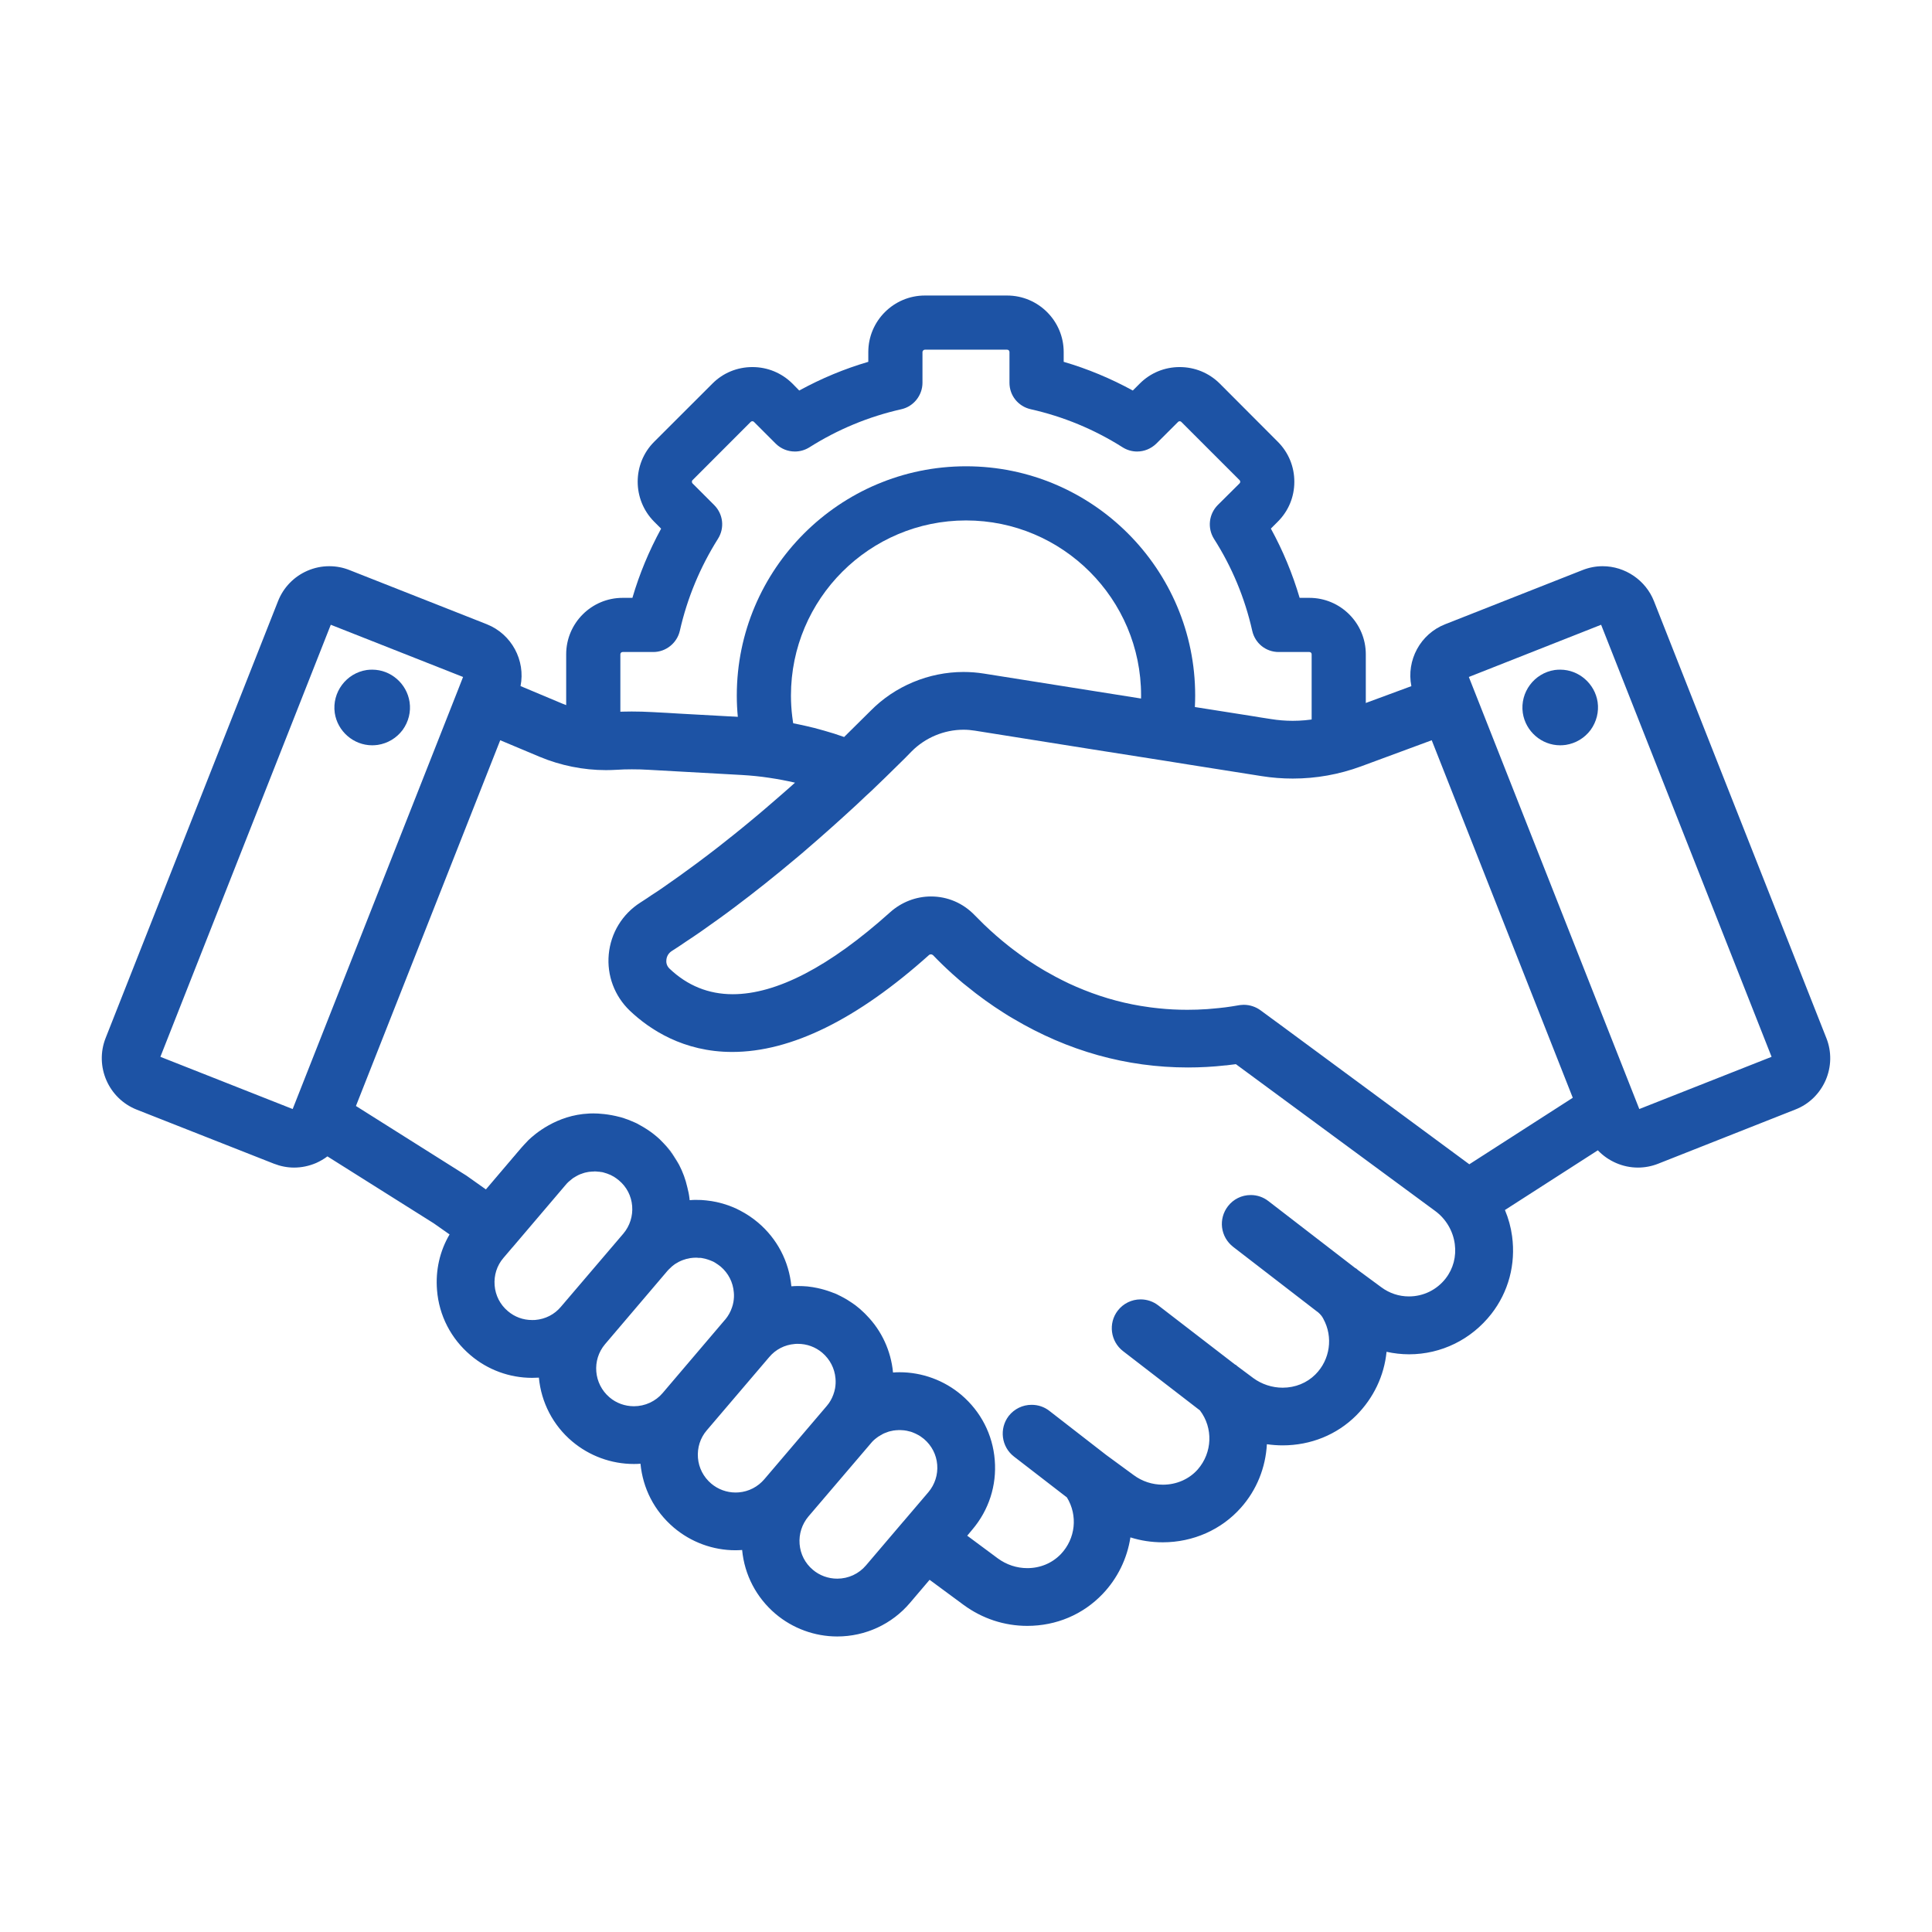 <?xml version="1.0" encoding="UTF-8"?>
<svg id="Layer_1" xmlns="http://www.w3.org/2000/svg" version="1.1" viewBox="0 0 1080 1080">
  <!-- Generator: Adobe Illustrator 29.7.1, SVG Export Plug-In . SVG Version: 2.1.1 Build 8)  -->
  <g id="g559">
    <g id="g597">
      <g id="path599">
        <path d="M389.892,703.065c-.339-.039-.678-.039-1.018-.039-.49,0-.943.039-1.433.075-.075,0-.151,0-.226.039.641-.039,1.207-.075,1.885-.075.34,0,.641,0,.98.037l-.189-.037ZM393.059,703.365h-.226c.189.039.415.077.603.114l-.377-.114Z" fill="#1d53a5"/>
      </g>
    </g>
    <g id="g601">
      <g id="path603">
        <path d="M685.15,595.556h-.075v.039c.189,0,.415-.039.641-.075-.188,0-.377.037-.566.037Z" fill="#1d53a5"/>
      </g>
    </g>
    <g id="g605">
      <g id="path607">
        <path d="M392.682,703.328l.037.037h.113c-.038-.037-.113-.037-.151-.037ZM392.682,703.328l.037.037h.113c-.038-.037-.113-.037-.151-.037ZM392.682,703.328l.037.037h.113c-.038-.037-.113-.037-.151-.037ZM469.796,724.482c.377.19.717.377,1.056.565v-.037c-.339-.151-.679-.339-1.056-.528ZM469.796,724.482c.377.19.717.377,1.056.565v-.037c-.339-.151-.679-.339-1.056-.528ZM392.682,703.328l.037.037h.113c-.038-.037-.113-.037-.151-.037ZM392.682,703.328l.037.037h.113c-.038-.037-.113-.037-.151-.037ZM469.796,724.482c.377.19.717.377,1.056.565v-.037c-.339-.151-.679-.339-1.056-.528ZM469.796,724.482c.377.19.717.377,1.056.565v-.037c-.339-.151-.679-.339-1.056-.528ZM392.682,703.328l.037.037h.113c-.038-.037-.113-.037-.151-.037ZM392.682,703.328l.037.037h.113c-.038-.037-.113-.037-.151-.037ZM469.796,724.482c.377.19.717.377,1.056.565v-.037c-.339-.151-.679-.339-1.056-.528ZM469.796,724.482c.377.19.717.377,1.056.565v-.037c-.339-.151-.679-.339-1.056-.528ZM392.682,703.328l.037.037h.113c-.038-.037-.113-.037-.151-.037ZM392.682,703.328l.037.037h.113c-.038-.037-.113-.037-.151-.037ZM469.796,724.482c.377.19.717.377,1.056.565v-.037c-.339-.151-.679-.339-1.056-.528ZM469.796,724.482c.377.19.717.377,1.056.565v-.037c-.339-.151-.679-.339-1.056-.528ZM392.682,703.328l.037.037h.113c-.038-.037-.113-.037-.151-.037ZM392.682,703.328l.037.037h.113c-.038-.037-.113-.037-.151-.037ZM469.796,724.482c.377.19.717.377,1.056.565v-.037c-.339-.151-.679-.339-1.056-.528ZM469.796,724.482c.377.19.717.377,1.056.565v-.037c-.339-.151-.679-.339-1.056-.528ZM392.682,703.328l.037.037h.113c-.038-.037-.113-.037-.151-.037ZM392.682,703.328l.037.037h.113c-.038-.037-.113-.037-.151-.037ZM469.796,724.482c.377.19.717.377,1.056.565v-.037c-.339-.151-.679-.339-1.056-.528ZM469.796,724.482c.377.19.717.377,1.056.565v-.037c-.339-.151-.679-.339-1.056-.528ZM392.682,703.328l.037.037h.113c-.038-.037-.113-.037-.151-.037ZM392.682,703.328l.037.037h.113c-.038-.037-.113-.037-.151-.037ZM469.796,724.482c.377.19.717.377,1.056.565v-.037c-.339-.151-.679-.339-1.056-.528ZM469.796,724.482c.377.19.717.377,1.056.565v-.037c-.339-.151-.679-.339-1.056-.528ZM392.682,703.328l.037.037h.113c-.038-.037-.113-.037-.151-.037ZM392.682,703.328l.037.037h.113c-.038-.037-.113-.037-.151-.037ZM469.796,724.482c.377.19.717.377,1.056.565v-.037c-.339-.151-.679-.339-1.056-.528ZM469.796,724.482c.377.19.717.377,1.056.565v-.037c-.339-.151-.679-.339-1.056-.528ZM392.682,703.328l.037.037h.113c-.038-.037-.113-.037-.151-.037ZM392.682,703.328l.037.037h.113c-.038-.037-.113-.037-.151-.037ZM469.796,724.482c.377.19.717.377,1.056.565v-.037c-.339-.151-.679-.339-1.056-.528ZM469.796,724.482c.377.19.717.377,1.056.565v-.037c-.339-.151-.679-.339-1.056-.528ZM392.682,703.328l.037.037h.113c-.038-.037-.113-.037-.151-.037ZM392.682,703.328l.037.037h.113c-.038-.037-.113-.037-.151-.037ZM469.796,724.482c.377.19.717.377,1.056.565v-.037c-.339-.151-.679-.339-1.056-.528ZM392.682,703.328l.037.037h.113c-.038-.037-.113-.037-.151-.037ZM469.796,724.482c.377.19.717.377,1.056.565v-.037c-.339-.151-.679-.339-1.056-.528ZM469.796,724.482c.377.19.717.377,1.056.565v-.037c-.339-.151-.679-.339-1.056-.528ZM392.682,703.328l.037.037h.113c-.038-.037-.113-.037-.151-.037ZM392.682,703.328l.037.037h.113c-.038-.037-.113-.037-.151-.037ZM469.796,724.482c.377.19.717.377,1.056.565v-.037c-.339-.151-.679-.339-1.056-.528ZM469.796,724.482c.377.19.717.377,1.056.565v-.037c-.339-.151-.679-.339-1.056-.528ZM392.682,703.328l.037.037h.113c-.038-.037-.113-.037-.151-.037ZM392.682,703.328l.037.037h.113c-.038-.037-.113-.037-.151-.037ZM469.796,724.482c.377.19.717.377,1.056.565v-.037c-.339-.151-.679-.339-1.056-.528ZM469.796,724.482c.377.19.717.377,1.056.565v-.037c-.339-.151-.679-.339-1.056-.528ZM392.682,703.328l.037.037h.113c-.038-.037-.113-.037-.151-.037ZM392.682,703.328l.037.037h.113c-.038-.037-.113-.037-.151-.037ZM469.796,724.482c.377.19.717.377,1.056.565v-.037c-.339-.151-.679-.339-1.056-.528ZM469.796,724.482c.377.19.717.377,1.056.565v-.037c-.339-.151-.679-.339-1.056-.528ZM392.682,703.328l.037.037h.113c-.038-.037-.113-.037-.151-.037ZM392.682,703.328l.037.037h.113c-.038-.037-.113-.037-.151-.037ZM469.796,724.482c.377.19.717.377,1.056.565v-.037c-.339-.151-.679-.339-1.056-.528ZM469.796,724.482c.377.19.717.377,1.056.565v-.037c-.339-.151-.679-.339-1.056-.528ZM392.682,703.328l.037.037h.113c-.038-.037-.113-.037-.151-.037ZM392.682,703.328l.037.037h.113c-.038-.037-.113-.037-.151-.037ZM469.796,724.482c.377.19.717.377,1.056.565v-.037c-.339-.151-.679-.339-1.056-.528ZM469.796,724.482c.377.19.717.377,1.056.565v-.037c-.339-.151-.679-.339-1.056-.528ZM392.682,703.328l.037.037h.113c-.038-.037-.113-.037-.151-.037ZM392.682,703.328l.037.037h.113c-.038-.037-.113-.037-.151-.037ZM469.796,724.482c.377.19.717.377,1.056.565v-.037c-.339-.151-.679-.339-1.056-.528ZM469.796,724.482c.377.19.717.377,1.056.565v-.037c-.339-.151-.679-.339-1.056-.528ZM392.682,703.328l.037.037h.113c-.038-.037-.113-.037-.151-.037ZM392.682,703.328l.037.037h.113c-.038-.037-.113-.037-.151-.037ZM469.796,724.482c.377.19.717.377,1.056.565v-.037c-.339-.151-.679-.339-1.056-.528ZM469.796,724.482c.377.19.717.377,1.056.565v-.037c-.339-.151-.679-.339-1.056-.528ZM392.682,703.328l.037.037h.113c-.038-.037-.113-.037-.151-.037ZM392.682,703.328l.037.037h.113c-.038-.037-.113-.037-.151-.037ZM469.796,724.482c.377.19.717.377,1.056.565v-.037c-.339-.151-.679-.339-1.056-.528ZM469.796,724.482c.377.19.717.377,1.056.565v-.037c-.339-.151-.679-.339-1.056-.528ZM392.682,703.328l.037.037h.113c-.038-.037-.113-.037-.151-.037ZM392.682,703.328l.037.037h.113c-.038-.037-.113-.037-.151-.037Z" fill="#1d53a5"/>
        <path d="M378.052,648.424c-.641-1.055-1.32-2.149-2.036-3.206-.415-.641-.867-1.282-1.32-1.885-.302-.414-.641-.829-.98-1.206-.905-1.131-1.848-2.187-2.866-3.167,4.638,4.94,7.24,9.69,8.786,12.217-.49-.943-1.018-1.885-1.583-2.753ZM378.052,648.424c-.641-1.055-1.32-2.149-2.036-3.206-.415-.641-.867-1.282-1.32-1.885-.302-.414-.641-.829-.98-1.206-.905-1.131-1.848-2.187-2.866-3.167,4.638,4.94,7.24,9.69,8.786,12.217-.49-.943-1.018-1.885-1.583-2.753Z" fill="#1d53a5"/>
        <path d="M359.046,629.684c-.189-.114-.377-.19-.565-.302.377.188.716.414,1.093.641-.151-.112-.339-.226-.528-.339ZM359.046,629.684c-.189-.114-.377-.19-.565-.302.377.188.716.414,1.093.641-.151-.112-.339-.226-.528-.339Z" fill="#1d53a5"/>
        <path d="M1020.945,580.285l-59.24-150.079-37.143-94.198c-4.6-11.651-16.102-19.495-28.658-19.495-3.921,0-7.692.755-11.313,2.187l-76.699,30.242c-13.99,5.468-21.796,20.211-18.93,34.617l-39.405,14.555c-8.598,3.167-17.686,4.826-26.924,4.826-4.11,0-8.183-.339-12.143-.98l-5.845-.906-5.053-.829-40.197-6.336-5.581-.867-.189-.037-103.585-16.442c-3.771-.602-7.579-.904-11.426-.904-19.42,0-38.388,7.919-51.924,21.682-4.186,4.185-9.163,9.125-14.82,14.669-3.658-1.32-7.467-2.526-11.275-3.583-1.885-.528-3.771-1.057-5.656-1.547h-.037c-5.468-1.357-10.973-2.526-16.554-3.43-7.202-1.208-14.518-2.036-21.833-2.489l-36.955-2.036-6.184-.377-8.447-.453c-4.073-.225-8.07-.339-11.803-.339-3.544,0-7.051.114-10.445.302-1.32.114-2.678.151-4.035.151-8.296,0-16.743-1.734-24.398-4.901l-23.266-9.768c2.866-14.329-4.977-29.073-18.892-34.578l-76.661-30.242c-3.658-1.471-7.466-2.187-11.388-2.187-4.224,0-8.334.867-12.255,2.565-7.504,3.281-13.349,9.315-16.366,16.969l-96.383,244.239c-6.222,15.8,1.584,33.75,17.384,40.008l76.661,30.206c3.695,1.432,7.466,2.187,11.313,2.187,4.223,0,8.334-.869,12.331-2.565,2.262-1.018,4.412-2.263,6.297-3.695l59.429,37.407,8.861,6.222c-5.505,9.352-7.918,20.099-7.013,31.148,1.131,14.214,7.805,27.112,18.703,36.35,9.578,8.182,21.833,12.671,34.428,12.671,1.282,0,2.602-.039,3.809-.114,1.282,13.802,7.919,26.661,18.591,35.635,9.653,8.146,21.908,12.631,34.503,12.631,1.207,0,2.489-.037,3.695-.149.679,6.899,2.564,13.386,5.619,19.344,3.168,6.185,7.542,11.69,12.972,16.328,9.691,8.219,21.946,12.706,34.503,12.706,1.282,0,2.488-.074,3.733-.151,1.32,13.953,7.956,26.586,18.628,35.674,9.616,8.144,21.871,12.67,34.541,12.67,15.725,0,30.582-6.864,40.687-18.817l10.936-12.857,19.005,14.027c10.445,7.656,22.738,11.727,35.597,11.727,16.214,0,31.147-6.334,42.12-17.834,8.296-8.674,13.726-19.76,15.536-31.638,5.807,1.847,11.878,2.753,18.1,2.753,16.931,0,32.844-7.052,43.742-19.42,8.711-9.805,13.726-22.248,14.443-35.409,2.903.414,5.882.641,8.786.641,15.725,0,30.317-5.92,41.14-16.704,9.691-9.729,15.649-22.211,16.969-35.599,4.11.906,8.371,1.396,12.595,1.396,17.987,0,34.767-8.258,45.967-22.55,9.616-12.331,13.726-27.753,11.614-43.477-.678-5.054-2.036-9.956-3.997-14.632l51.925-33.372c5.807,6.072,13.952,9.655,22.399,9.655,3.884,0,7.654-.718,11.313-2.151l76.624-30.279c7.654-2.942,13.688-8.825,17.007-16.367,3.281-7.579,3.432-15.987.415-23.605ZM163.603,619.955l-73.946-29.187,95.252-241.523,73.946,29.185-3.205,8.182-92.047,233.342ZM313.607,730.44c-3.658,4.375-8.71,6.94-14.442,7.429-.452.037-.943.037-1.433.037h-.302c-5.053,0-9.729-1.734-13.537-4.977-4.337-3.659-6.939-8.748-7.391-14.367-.452-5.619,1.244-11.086,4.902-15.347l4.977-5.846.226-.226,29.677-34.88c.905-1.092,1.96-2.073,3.356-3.128.189-.19.377-.302.829-.643.226-.149.415-.263.641-.377l.415-.225.226-.19.339-.151.302-.188c.264-.151.528-.302.905-.49.151-.075.339-.19.678-.302.377-.151.717-.341,1.131-.414l.566-.226h.113l.34-.151c.566-.19,1.169-.341,1.772-.453.716-.151,1.433-.302,2.15-.339h.452l.226-.075h1.018c.264-.075.452-.075.716-.075h.226c.528,0,1.018.075,1.772.151.453,0,.905.037,1.358.151l.226.037h.226c.453.075.905.151,1.659.414.452.114.98.265,1.584.492.038,0,.038.037.075.037.075.039.188.039.264.112.98.302,1.96.794,3.054,1.434.038,0,.075,0,.113.037.528.302.98.604,1.471.981.528.376,1.056.792,1.508,1.169,4.336,3.62,6.938,8.711,7.391,14.329.452,5.618-1.32,11.125-4.902,15.385l-34.88,40.876ZM370.472,778.669c-3.997,4.714-9.88,7.429-16.102,7.429-5.016,0-9.88-1.734-13.65-4.979-8.861-7.542-9.993-20.852-2.489-29.714l34.843-40.951c.528-.604,1.094-1.169,1.697-1.698.528-.528,1.018-1.018,1.81-1.583.641-.49,1.169-.867,1.923-1.245.603-.377,1.206-.716,2.111-1.094.566-.263,1.131-.451,1.772-.678l.113-.039.264-.037.113-.075c.528-.19,1.093-.341,1.848-.453.038-.039.075-.039.113-.039.716-.188,1.432-.3,2.111-.339.113-.037.188-.037.264-.037.075-.039.151-.039.226-.039.49-.037.943-.075,1.433-.075.339,0,.679,0,1.018.039l.189.037h.038l.151.039h1.207c.377.037.716.112,1.131.151l.038.037h.038c.037,0,.113,0,.151.037h.226l.377.114s.075,0,.189.037c.264.039.716.151.829.19.113.037.264.075.377.112l.528.19h.151c.151.037.905.339.905.339.452.151.905.302,1.357.528l.49.188c.49.188.98.49,1.433.755,1.094.678,2.187,1.432,3.167,2.224,4.299,3.659,6.901,8.75,7.353,14.406.188,1.771.075,3.62-.226,5.391-.189,1.057-.452,2.073-.792,3.016-.829,2.528-2.15,4.791-3.695,6.676l-.189.188-34.843,40.951ZM427.299,826.86c-3.658,4.299-8.749,6.94-14.329,7.393-.566.037-1.169.075-1.772.075-4.978,0-9.842-1.773-13.651-5.016-4.298-3.659-6.938-8.75-7.391-14.367-.452-5.619,1.282-11.125,4.902-15.347l34.88-40.914c3.62-4.336,8.71-6.94,14.329-7.391.565-.075,1.169-.075,1.734-.075,5.053,0,9.804,1.734,13.65,4.977,4.299,3.695,6.939,8.786,7.391,14.367.188,1.849.075,3.695-.226,5.505-.226,1.206-.566,2.414-.98,3.544-.829,2.3-2.074,4.45-3.469,6.071l-.151.19-34.918,40.988ZM518.968,834.139l-13.915,16.328-.188.19-20.74,24.36c-3.997,4.75-9.88,7.464-16.102,7.464-5.053,0-9.88-1.771-13.65-4.977-4.337-3.657-6.939-8.748-7.391-14.367-.453-5.618,1.32-11.086,4.902-15.385l34.918-40.912c.867-1.094,1.923-2.112,3.318-3.13.226-.188.415-.302.867-.641.226-.151.415-.265.641-.377l.415-.226.226-.188.377-.151.302-.226c.264-.151.49-.263.716-.377l.34-.188.226-.075.226-.114c.49-.226,1.055-.414,1.622-.602l.49-.19c.566-.188,1.169-.339,1.999-.49.678-.19,1.282-.263,1.961-.302l.377-.075h.339l.151.037.377-.074h.226l.188-.039h.905c.566,0,1.094.039,1.848.112.453.039.905.077,1.358.19l.415.039c.452.074.867.188,1.546.376.641.114,1.244.302,1.885.567,1.131.414,2.187.943,3.356,1.583.528.263.98.602,1.508.98.528.377,1.056.755,1.508,1.131,4.299,3.659,6.939,8.75,7.391,14.367.453,5.619-1.32,11.086-4.94,15.385ZM808.193,714.604c-5.015,6.448-12.519,10.105-20.589,10.105-5.581,0-10.936-1.771-15.498-5.167l-12.897-9.501-.302-.265-.151-.112-.716-.643h-.226l-48.757-37.594c-2.866-2.224-6.26-3.393-9.88-3.393-5.053,0-9.729,2.3-12.783,6.297-2.602,3.393-3.771,7.617-3.243,11.878.566,4.299,2.753,8.107,6.185,10.786l46.796,36.086c.151.112.34.226.528.377.038.037.113.074.151.112.792.641,1.396,1.357,1.885,1.961,0,.037.038.037.038.037.415.567.679,1.057.868,1.359.113.226.188.376.188.376,5.505,10.031,3.809,22.776-4.487,31.036-4.751,4.75-11.275,7.391-18.289,7.391-5.882,0-11.727-1.924-16.44-5.393,0,0-8.824-6.56-8.9-6.638l-.943-.829h-.226l-43.026-33.146c-2.866-2.187-6.259-3.357-9.88-3.357-5.015,0-9.691,2.302-12.783,6.299-5.392,7.05-4.072,17.193,2.979,22.625l42.988,33.146c7.466,9.803,6.976,23.605-1.244,32.995-4.789,5.428-11.879,8.521-19.458,8.521-5.957,0-11.651-1.849-16.44-5.43l-15.234-11.162-31.826-24.7c-2.866-2.224-6.26-3.355-9.918-3.355-5.015,0-9.653,2.261-12.783,6.222-5.43,7.089-4.111,17.271,2.941,22.701l29.601,22.852c6.185,10.105,4.827,23.039-3.393,31.675-4.865,5.052-11.501,7.844-18.741,7.844-5.921,0-11.615-1.885-16.479-5.432l-17.119-12.706,2.865-3.432c9.239-10.898,13.689-24.698,12.52-38.878-1.131-14.216-7.768-27.112-18.666-36.388-9.616-8.146-21.909-12.67-34.541-12.67-1.244,0-2.527.037-3.658.151-1.131-12.067-6.373-23.417-14.744-31.94-.641-.716-1.357-1.396-1.848-1.847-.452-.416-.905-.83-1.32-1.208l-.226-.226c-.151-.188-.377-.377-.603-.527-.754-.643-1.546-1.245-2.337-1.885-1.471-1.057-3.055-2.112-4.563-3.055,0,0-.151-.114-.452-.265-.716-.414-1.471-.829-2.225-1.245h-.038c-.339-.188-.679-.376-1.056-.565-.339-.149-.679-.339-1.093-.527-.189-.114-.453-.265-.717-.377-.226-.114-.452-.188-.679-.302-.905-.377-1.885-.755-2.866-1.094-2.451-.906-4.977-1.62-7.428-2.149-1.734-.377-3.582-.679-5.656-.906-1.697-.151-3.431-.226-5.166-.226-1.282,0-2.489.039-3.808.151-1.32-13.951-7.957-26.584-18.628-35.634-3.092-2.602-6.411-4.828-10.031-6.713l-.528-.263c-.528-.302-1.055-.565-1.584-.792-1.395-.641-2.866-1.245-4.298-1.773-2.225-.792-4.45-1.432-6.712-1.922-.867-.19-1.81-.341-2.828-.528-.829-.114-1.697-.226-2.338-.302-.075,0-.151,0-.226-.037-.264,0-.491-.039-.717-.075-.717-.075-1.471-.151-2.262-.19-.415-.037-.792-.037-1.094-.037h-.49c-.603-.039-1.131-.039-1.659-.039-1.055,0-2.074.039-2.753.114-.188,0-.414,0-.716.037,0,0-.038-.829-.264-2.224-.038-.302-.075-.604-.151-.943-.038-.339-.113-.641-.189-1.018-.188-.906-.415-1.961-.716-3.091-.98-4.299-2.489-8.448-4.488-12.294,0,0-.038-.037-.038-.075,0-.037-.038-.037-.038-.075-1.546-2.526-4.148-7.277-8.786-12.217-.679-.716-1.395-1.434-2.111-2.151-1.999-1.847-4.337-3.732-7.014-5.467-.339-.226-.716-.49-1.093-.679-.226-.151-.49-.339-.754-.49-.113-.075-.188-.112-.302-.151-.377-.226-.717-.453-1.093-.641-.491-.263-.98-.565-1.509-.83-.565-.376-1.206-.678-1.81-.943-.678-.302-1.32-.565-1.999-.867h-.038c-1.357-.602-2.639-1.094-3.959-1.508-.038-.037-.113-.037-.151-.075-.038,0-.075-.039-.113-.039-.603-.188-1.169-.376-1.734-.527-.113-.039-.264-.075-.377-.114-.075,0-.151-.037-.226-.037-6.335-1.698-11.916-2.036-14.932-2.036-1.546,0-2.451.075-2.451.075-18.025.83-30.356,11.539-33.862,14.932-.642.679-.98,1.055-.98,1.055-.905.906-1.773,1.885-2.678,2.905l-19.948,23.417-.075.112-10.861-7.693-61.804-38.953,80.658-204.455,22.098,9.276c11.652,4.865,24.397,7.428,36.992,7.428,2.036,0,4.035-.075,6.033-.188,2.715-.19,5.619-.263,8.484-.263,3.13,0,6.448.074,9.842.3l51.585,2.867c5.279.302,10.483.829,15.385,1.583,4.864.716,9.653,1.622,14.367,2.714-.943.869-1.923,1.773-2.941,2.64-2.187,1.924-4.337,3.81-6.599,5.77,0,0-3.582,3.13-5.43,4.675-.113.112-.226.226-.415.377-3.356,2.904-6.75,5.732-10.219,8.597-2.828,2.377-5.656,4.638-8.56,6.976-2.866,2.302-5.77,4.601-8.749,6.938-1.961,1.51-3.96,3.055-5.996,4.601-1.999,1.547-3.997,3.055-6.071,4.563-6.373,4.714-12.746,9.315-19.005,13.612-1.961,1.359-3.96,2.716-6.071,4.036-1.659,1.169-3.394,2.3-5.091,3.393l-1.282.83c-10.106,6.448-16.554,17.006-17.685,28.959-1.094,11.802,3.205,23.266,11.765,31.487,11.087,10.521,30.016,23.078,57.242,23.078,32.92,0,69.874-18.177,110.109-54.263.226-.151.377-.188.452-.226l.566-.075c.339,0,.603.075,1.131.453,1.546,1.62,3.242,3.318,5.052,5.091.792.792,1.622,1.583,2.452,2.337,1.998,1.885,4.185,3.885,6.561,5.921l1.093.943c1.131.98,2.3,1.961,3.545,2.904,6.938,5.693,13.839,10.633,21.003,15.159,1.659,1.094,3.432,2.149,5.204,3.167,30.431,18.063,63.275,27.263,97.59,27.263,6.901,0,13.99-.377,21.003-1.169h.075c.189,0,.377-.037.566-.037.188-.039.415-.039.603-.075.565-.075,1.169-.151,1.772-.226.943-.114,1.848-.226,2.79-.339l111.391,82.053c5.996,4.375,9.992,11.125,10.973,18.477.943,6.976-.867,13.802-5.053,19.195ZM821.354,650.838l-107.055-79-1.206-.867-8.258-6.071c-2.753-2.073-6.146-3.206-9.54-3.206-.603,0-1.206.075-1.81.114-.188.037-.377.037-.603.075-.189.037-.34.074-.49.074-.075,0-.151.039-.226.039-.038,0-.113.039-.189.039-2.301.414-4.638.753-6.863,1.055-2.451.302-4.94.565-7.277.753l-3.055.265c-3.695.263-7.466.377-11.086.377-5.393,0-10.785-.265-16.026-.83-.792-.075-1.584-.151-2.376-.263-.83-.075-1.622-.19-2.489-.302-.302-.039-.641-.075-.98-.151-1.206-.151-2.451-.339-3.771-.565-.151-.039-.302-.039-.452-.075h-.038c-12.255-2.036-24.322-5.656-35.974-10.71-2.715-1.167-5.317-2.375-7.881-3.694-2.564-1.283-5.053-2.604-7.391-3.961l-.905-.49c-.867-.49-1.772-.981-2.715-1.583-2.338-1.396-4.6-2.791-6.788-4.262-1.697-1.094-3.356-2.224-5.091-3.544-.83-.565-1.622-1.131-2.527-1.847-1.546-1.131-3.092-2.263-4.563-3.469-4.676-3.695-9.126-7.58-13.726-11.992-1.093-1.055-2.149-2.149-3.092-3.091l-2.036-2.036c-6.486-6.75-15.121-10.484-24.435-10.484-8.409,0-16.554,3.169-22.889,8.862-33.862,30.393-63.463,45.779-87.974,45.779-13.462,0-25.303-4.789-35.257-14.255-1.772-1.659-1.961-3.62-1.81-4.938.188-2.036,1.244-3.771,2.941-4.903,2.715-1.696,5.392-3.508,8.031-5.316,5.77-3.771,11.69-7.919,18.1-12.557,3.13-2.226,6.222-4.526,9.276-6.825,10.86-8.146,22.286-17.234,33.9-27l.415-.339c1.055-.867,2.036-1.734,3.092-2.602l3.318-2.867c8.598-7.391,17.346-15.196,26.886-23.982.151-.188.302-.302.603-.565l5.241-4.94c.905-.83,1.81-1.659,2.753-2.526,5.204-4.94,10.483-10.107,16.63-16.177l2.112-2.075c1.32-1.357,2.639-2.677,3.846-3.922,7.579-7.617,18.1-12.066,28.96-12.066,2.149,0,4.299.188,6.373.527l65.877,10.484,41.479,6.524,11.501,1.847,41.517,6.562c5.694.906,11.539,1.357,17.308,1.357,13.047,0,25.868-2.3,38.086-6.787l39.594-14.63,78.848,199.856-57.844,37.18ZM916.379,619.955l-95.29-241.525,73.946-29.185,95.29,241.523-73.946,29.187Z" fill="#1d53a5"/>
      </g>
    </g>
    <path d="M225.057,408.079c-3.41,4.535-8.321,7.458-13.868,8.322-1.237.148-2.137.223-3.148.223-10.382,0-19.378-7.796-20.914-18.104-1.612-11.506,6.409-22.263,17.916-23.987,1.125-.15,2.062-.187,3.073-.187,10.345,0,19.303,7.796,20.84,18.104.824,5.472-.562,11.019-3.898,15.629Z" fill="#1d53a5"/>
    <path d="M889.145,408.079c-3.411,4.535-8.321,7.458-13.868,8.322-1.199.148-2.136.223-3.148.223-10.382,0-19.341-7.796-20.877-18.104-1.649-11.506,6.372-22.263,17.878-23.987,1.125-.15,2.062-.187,3.073-.187,10.345,0,19.34,7.796,20.877,18.104.787,5.472-.599,11.019-3.935,15.629Z" fill="#1d53a5"/>
  </g>
  <path d="M292.83,640.431l-22.738,26.47,20.061-23.568c.905-1.016,1.772-1.998,2.677-2.902Z" fill="#1d53a5"/>
  <path d="M347.771,627.005l.075.039c-.226-.075-.49-.151-.716-.226l.641.188Z" fill="#1d53a5"/>
  <path d="M377.071,650.423c-.641-1.057-1.32-2.151-2.036-3.206.754,1.018,1.358,2.112,2.036,3.206Z" fill="#1d53a5"/>
  <path d="M383.972,668.825c-.175-1.048-.462-2.059-.698-3.086.281,1.121.523,2.18.698,3.086Z" fill="#1d53a5"/>
  <path d="M383.255,665.733c-1.018-4.148-2.866-9.617-6.184-15.31,2.866,4.714,4.94,9.878,6.184,15.31Z" fill="#1d53a5"/>
  <g>
    <path d="M411.873,388.774c0-70.616,57.503-128.119,128.158-128.119s128.08,57.503,128.08,128.119c0,8.021-.81,16.352-2.429,24.76l-.618,3.124-3.2.232h-28.038l1.195-4.782c1.89-7.713,2.854-15.581,2.854-23.333,0-53.955-43.889-97.845-97.844-97.845s-97.883,43.89-97.883,97.845c0,7.868.964,15.697,2.854,23.295l1.234,4.821h-31.239l-.618-3.124c-1.697-8.485-2.506-16.816-2.506-24.991Z" fill="#1d53a5"/>
    <path d="M316.497,416.89v-51.14c0-17.394,14.154-31.548,31.547-31.548h5.477c3.895-13.344,9.295-26.302,16.044-38.682l-3.895-3.895c-12.264-12.341-12.264-32.358-.039-44.622l32.627-32.589c5.901-5.939,13.846-9.218,22.33-9.218s16.352,3.279,22.33,9.179l3.857,3.934c12.38-6.788,25.415-12.188,38.605-16.044v-5.476c0-17.394,14.192-31.586,31.625-31.586h45.971c17.432,0,31.625,14.192,31.625,31.586v5.476c13.344,3.895,26.302,9.295,38.644,16.044l3.934-3.934c5.901-5.901,13.807-9.179,22.253-9.179s16.352,3.24,22.33,9.141l32.55,32.627c5.978,5.978,9.257,13.961,9.218,22.408,0,8.407-3.279,16.314-9.257,22.253l-3.857,3.857c6.711,12.225,12.111,25.261,16.083,38.72h5.438c17.394,0,31.547,14.155,31.547,31.548v51.14h-30.274v-51.14c0-.733-.54-1.273-1.273-1.273h-17.162c-7.135,0-13.19-4.859-14.771-11.84-4.126-18.319-11.3-35.636-21.405-51.448-3.741-6.017-2.893-13.769,2.121-18.86l12.187-12.11c.27-.27.386-.578.386-.926s-.154-.694-.424-.926l-32.551-32.55c-.193-.193-.462-.347-.848-.347-.308,0-.694.116-.887.347l-12.225,12.187c-2.97,2.854-6.749,4.396-10.722,4.396-2.854,0-5.669-.81-8.099-2.352-15.889-10.066-33.206-17.201-51.371-21.289-6.98-1.582-11.878-7.636-11.878-14.771v-17.201c0-.733-.54-1.312-1.312-1.312h-46.01c-.656,0-1.312.656-1.312,1.312v17.201c0,7.019-4.975,13.267-11.801,14.771-18.319,4.126-35.597,11.3-51.448,21.328-2.507,1.542-5.246,2.313-8.061,2.313-4.011,0-7.829-1.542-10.721-4.396l-12.187-12.187c-.154-.193-.463-.347-.887-.347-.347,0-.656.116-.887.347l-32.551,32.589c-.231.193-.347.462-.347.848s.116.733.309.926l12.187,12.187c5.014,5.052,5.862,12.766,2.121,18.744-10.028,15.928-17.239,33.244-21.366,51.525-1.581,6.865-7.791,11.84-14.81,11.84h-17.162c-.733,0-1.273.578-1.273,1.273v51.14h-30.275Z" fill="#1d53a5"/>
  </g>
</svg>